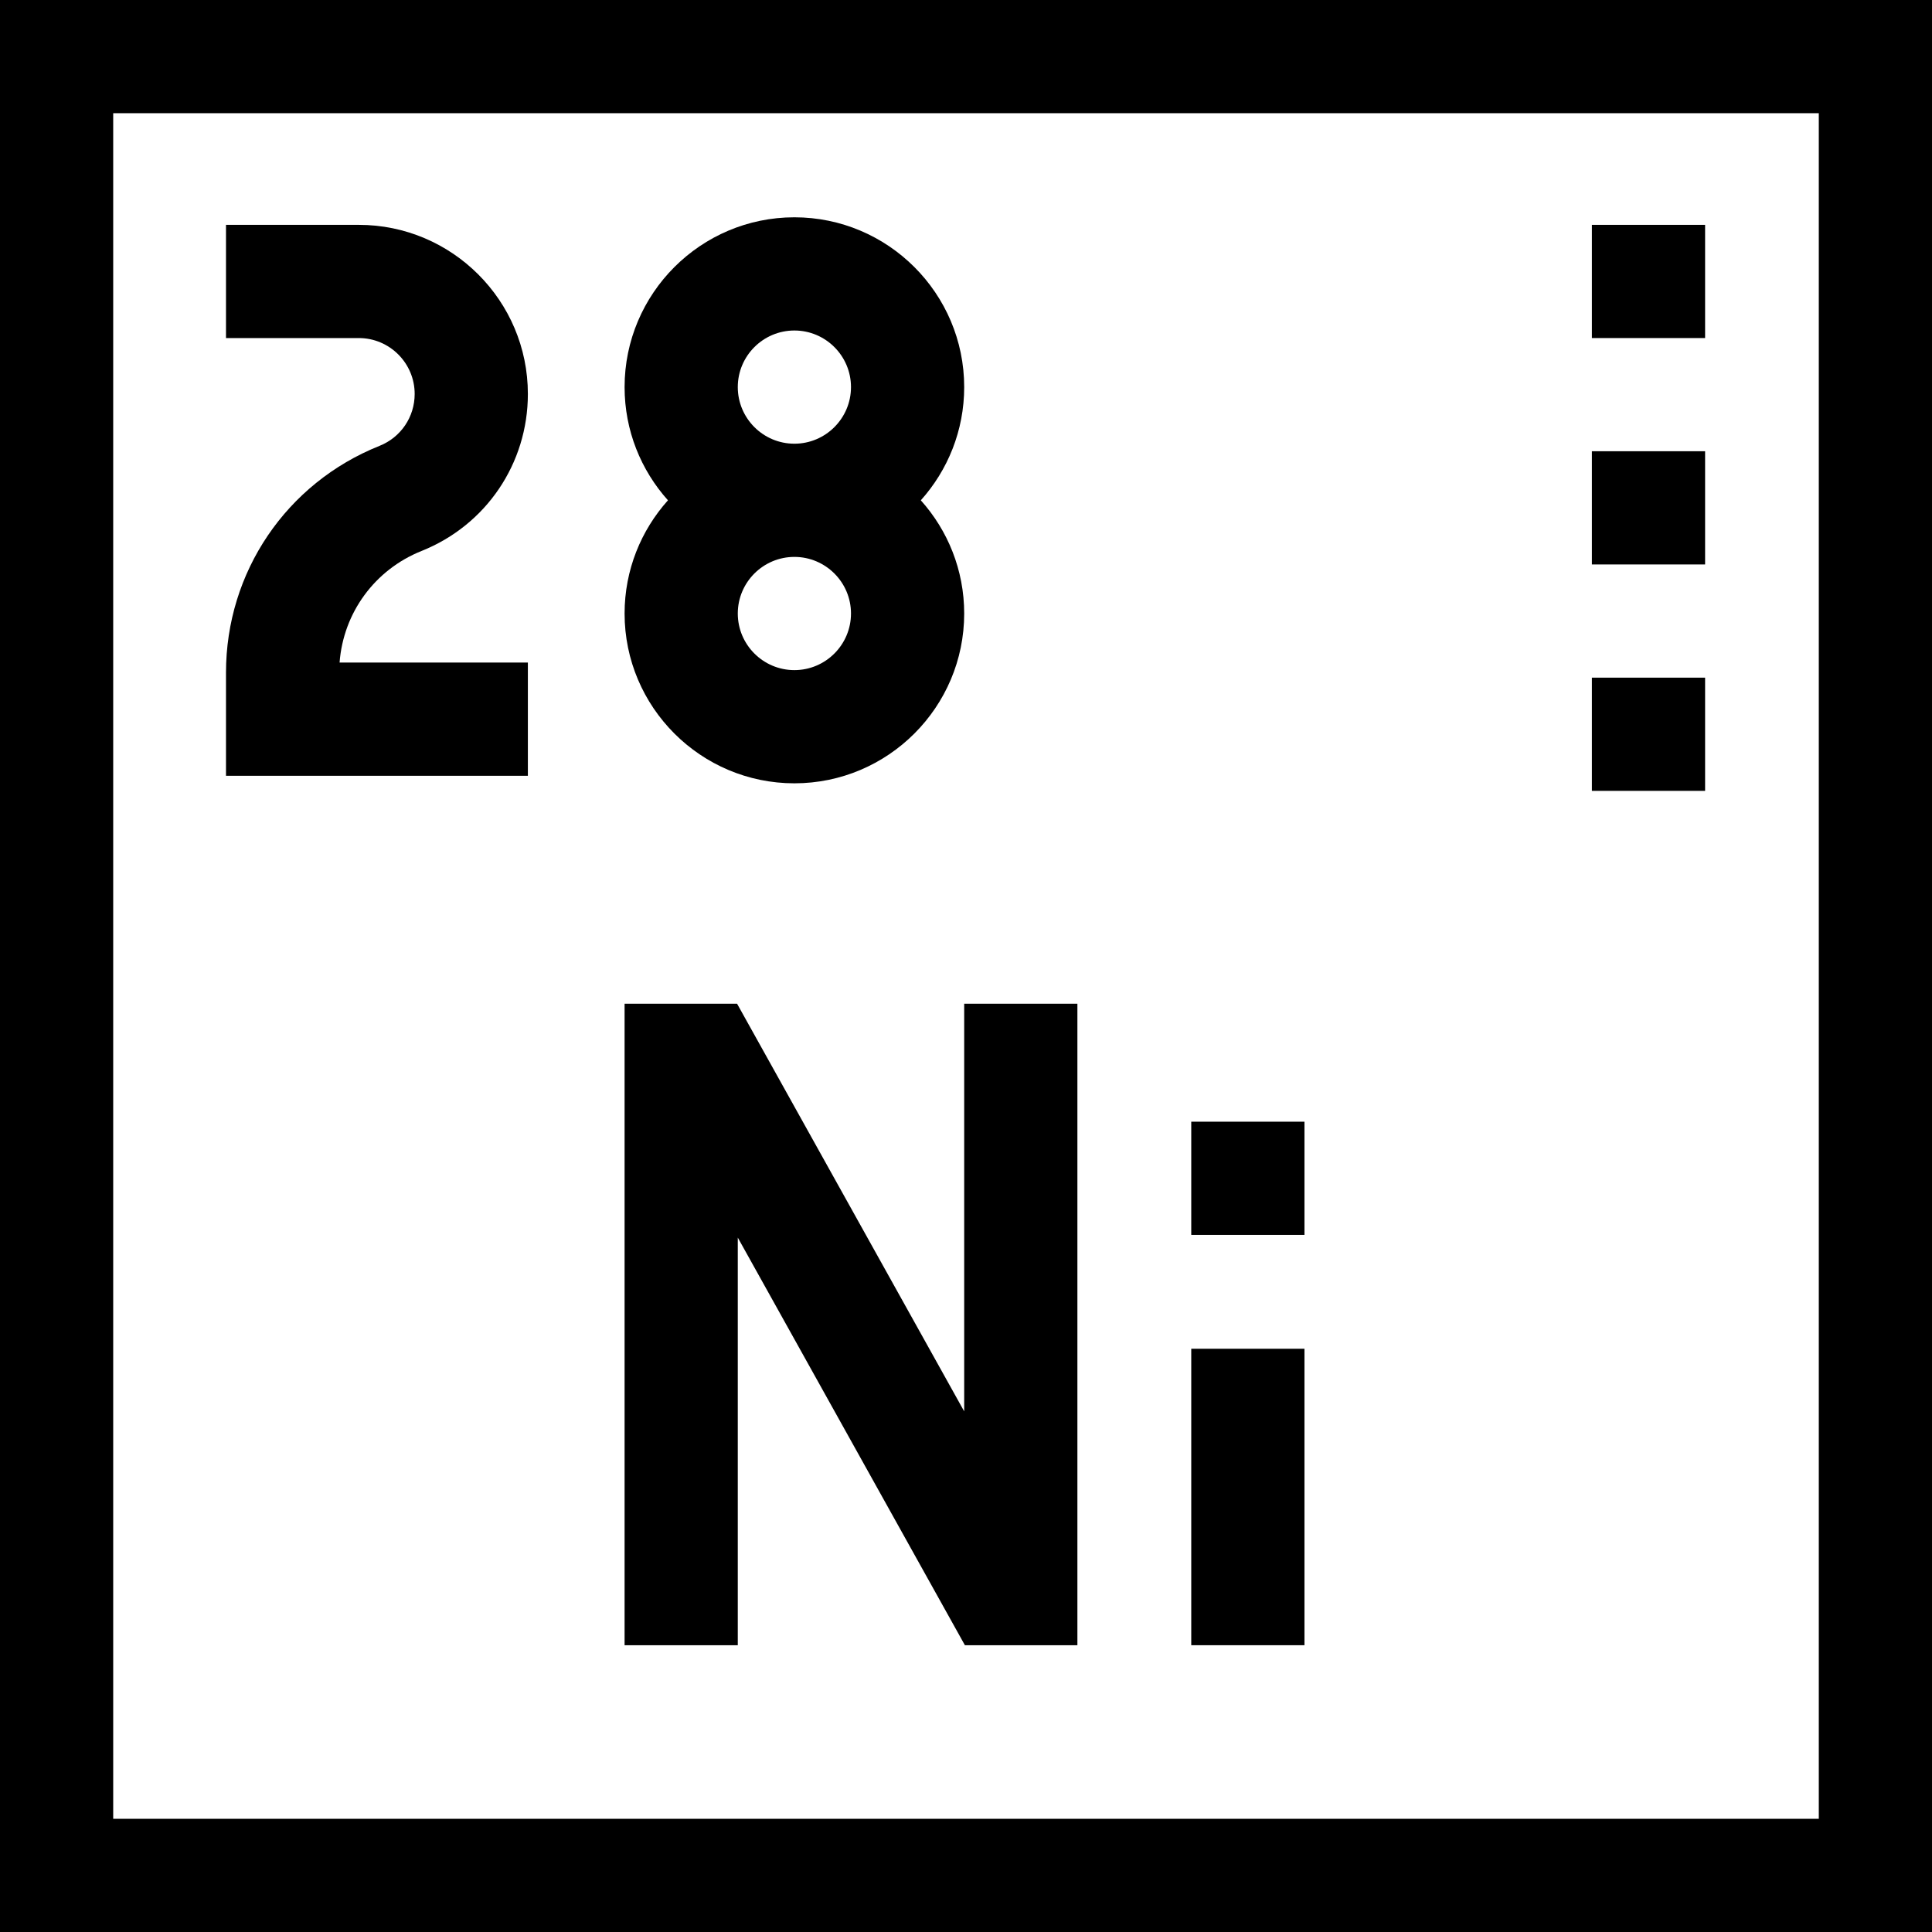 <?xml version="1.0" encoding="UTF-8"?> <svg xmlns="http://www.w3.org/2000/svg" id="Capa_1" height="512" viewBox="0 0 512 512" width="512"><g><path d="m0 0v512h512v-512zm482 482h-452v-452h452z"></path><path d="m139.892 175.586h-49.9c.993-13.175 9.3-24.604 21.729-29.576 17.113-6.845 28.171-23.178 28.171-41.609 0-24.711-20.104-44.814-44.814-44.814h-35.186v30h35.186c8.169 0 14.814 6.646 14.814 14.814 0 6.093-3.655 11.492-9.313 13.755-24.717 9.887-40.688 33.476-40.688 60.097v27.334h80v-30.001z"></path><path d="m210.522 207.586c24.813 0 45-20.187 45-45 0-11.517-4.353-22.032-11.495-30 7.141-7.968 11.495-18.483 11.495-30 0-24.813-20.187-45-45-45s-45 20.187-45 45c0 11.517 4.353 22.032 11.495 30-7.141 7.968-11.495 18.483-11.495 30 0 24.813 20.187 45 45 45zm0-30c-8.271 0-15-6.729-15-15s6.729-15 15-15 15 6.729 15 15-6.729 15-15 15zm0-90c8.271 0 15 6.729 15 15s-6.729 15-15 15-15-6.729-15-15 6.729-15 15-15z"></path><path d="m195.521 327.974 60.187 108.026h29.813v-170h-30v108.026l-60.186-108.026h-29.814v170h30z"></path><path d="m315.695 357.435h30v78.565h-30z"></path><path d="m315.695 297.261h30v30h-30z"></path><path d="m421.869 179.586h30v30h-30z"></path><path d="m421.869 119.586h30v30h-30z"></path><path d="m421.869 59.586h30v30h-30z"></path></g></svg> 